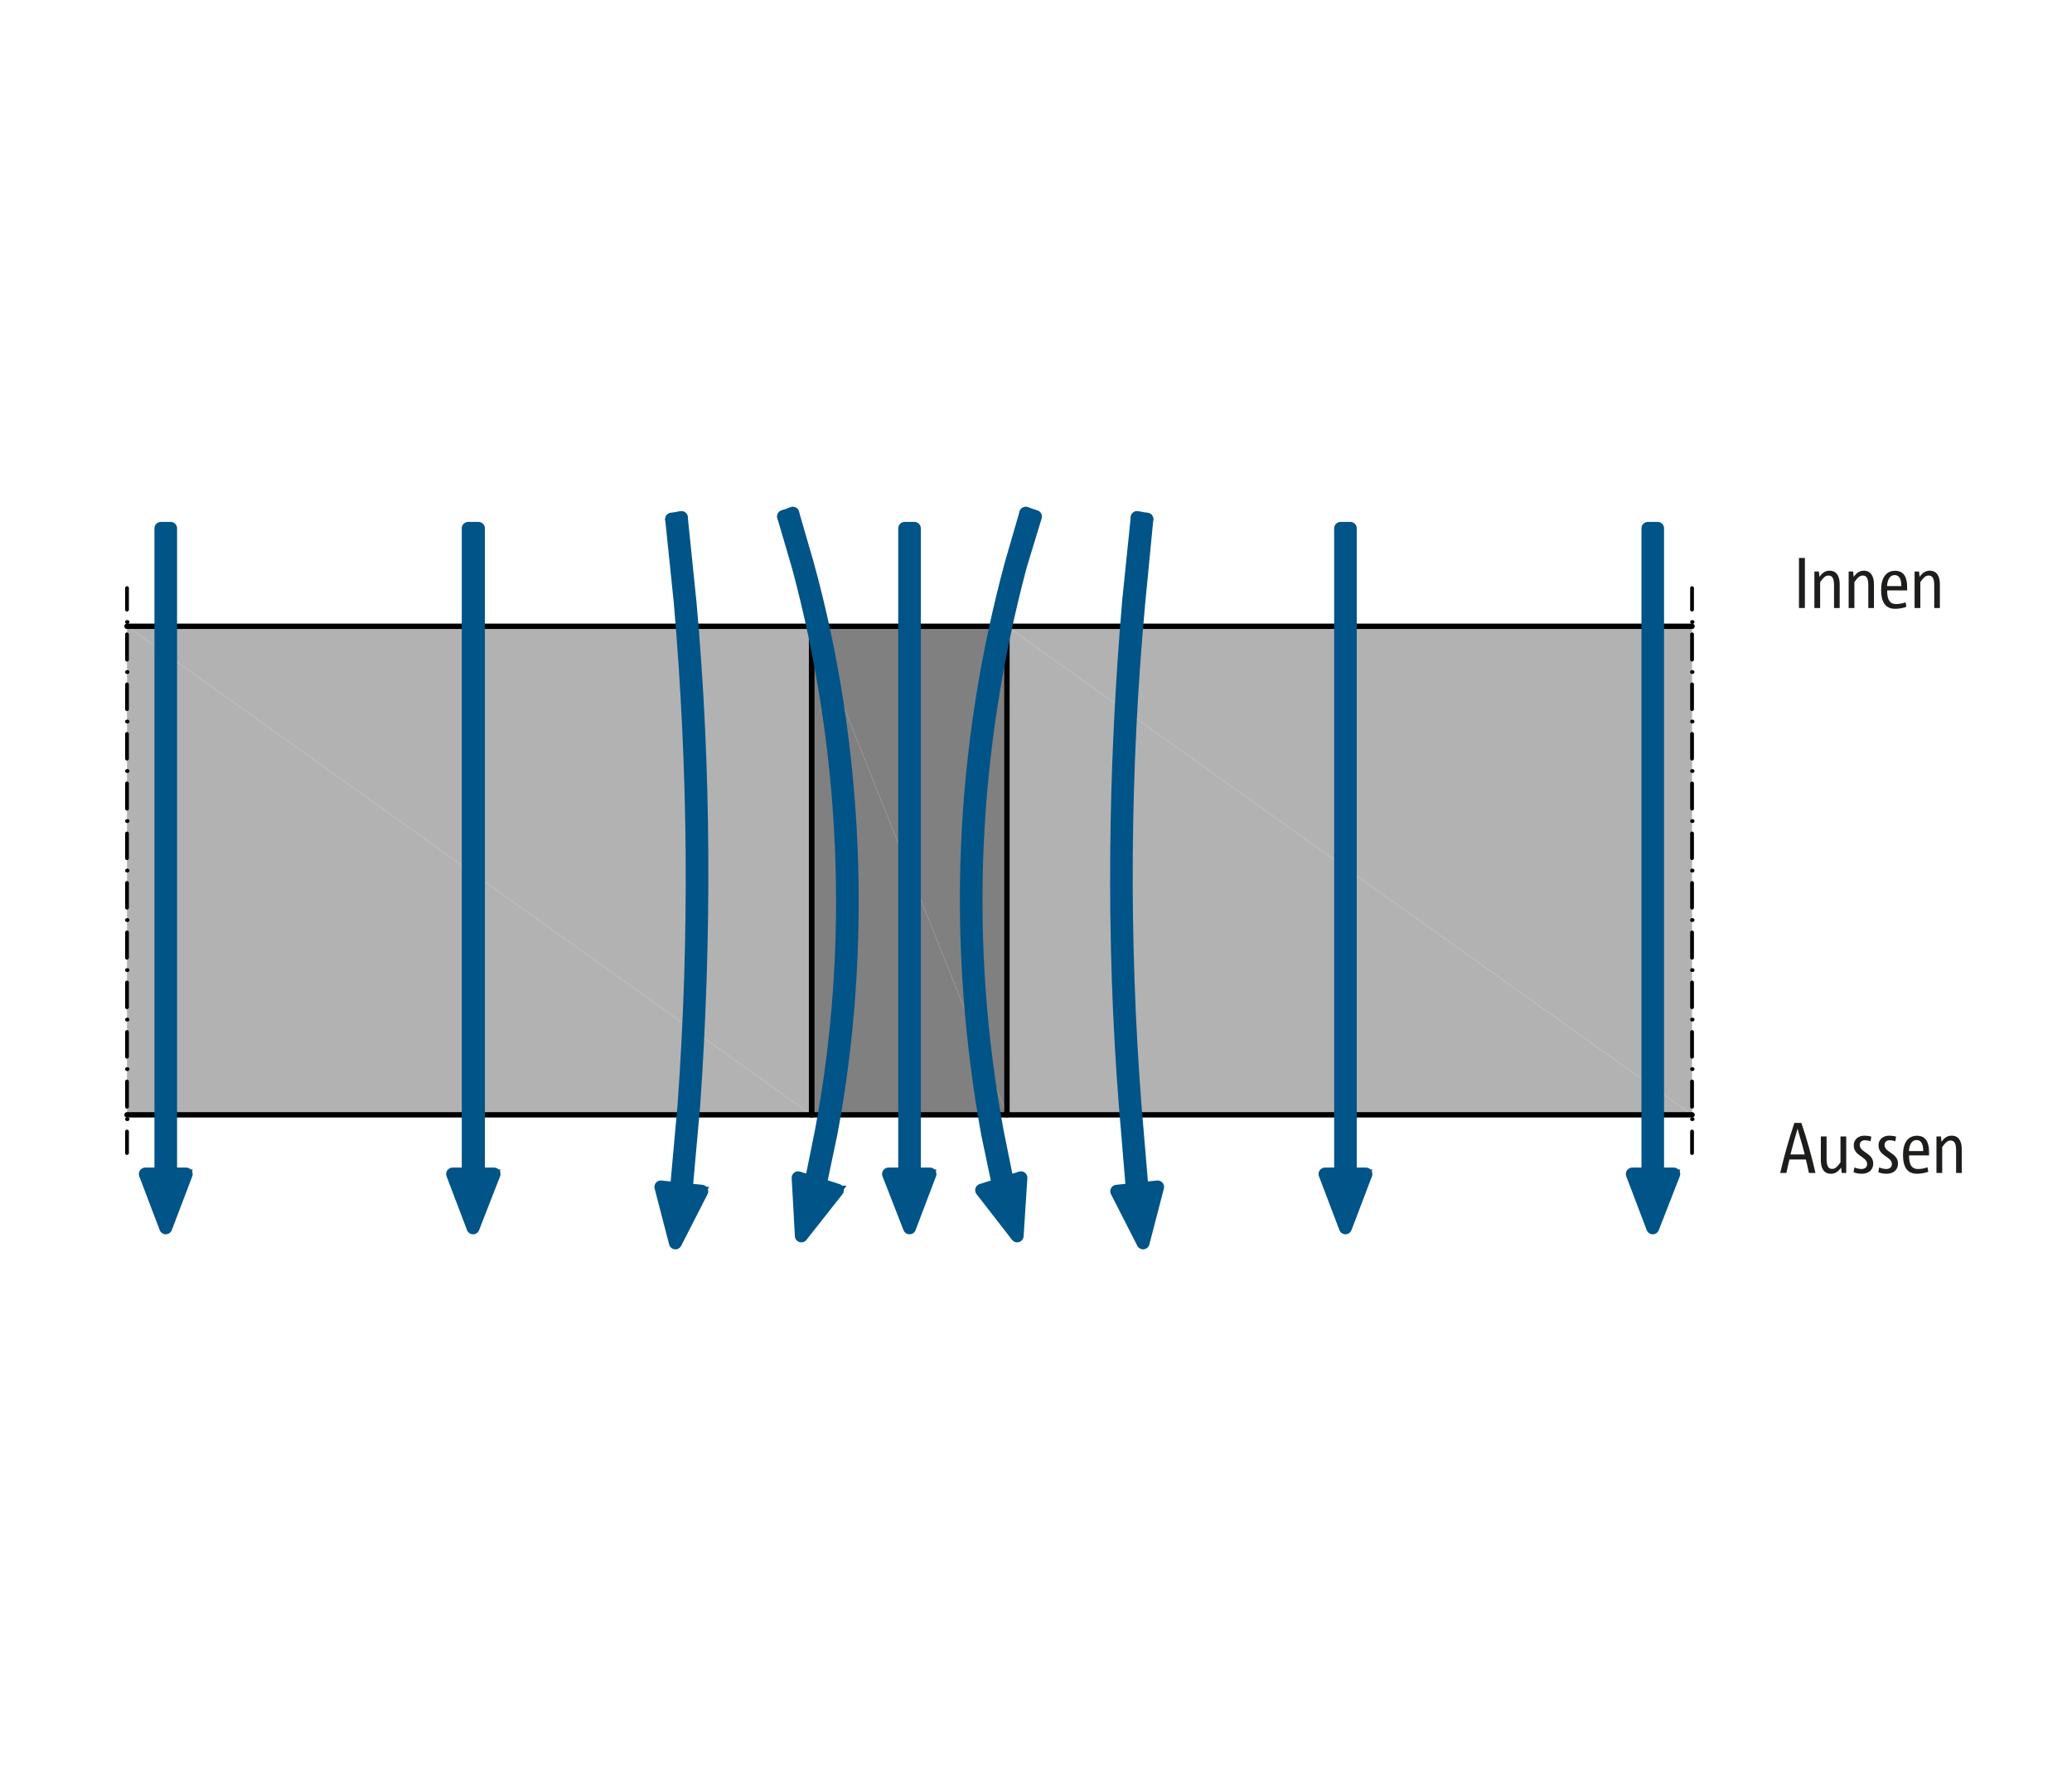 <?xml version="1.0" encoding="UTF-8"?><svg xmlns="http://www.w3.org/2000/svg" viewBox="0 0 231 198.42"><g id="a"><polyline points="112.26 69.84 188.64 124.32 112.26 124.32" style="fill:#b2b2b2; fill-rule:evenodd;"/><polyline points="112.26 69.84 188.64 69.84 188.64 124.32" style="fill:#b2b2b2; fill-rule:evenodd;"/><line x1="188.64" y1="128.58" x2="188.64" y2="126.18" style="fill:none; stroke:#000; stroke-linecap:round; stroke-linejoin:round; stroke-width:.42px;"/><line x1="188.64" y1="124.8" x2="188.7" y2="124.8" style="fill:none; stroke:#000; stroke-linecap:round; stroke-linejoin:round; stroke-width:.42px;"/><line x1="188.64" y1="123.42" x2="188.64" y2="120.6" style="fill:none; stroke:#000; stroke-linecap:round; stroke-linejoin:round; stroke-width:.42px;"/><line x1="188.64" y1="119.22" x2="188.7" y2="119.22" style="fill:none; stroke:#000; stroke-linecap:round; stroke-linejoin:round; stroke-width:.42px;"/><line x1="188.64" y1="117.84" x2="188.64" y2="115.08" style="fill:none; stroke:#000; stroke-linecap:round; stroke-linejoin:round; stroke-width:.42px;"/><line x1="188.64" y1="113.7" x2="188.7" y2="113.7" style="fill:none; stroke:#000; stroke-linecap:round; stroke-linejoin:round; stroke-width:.42px;"/><line x1="188.64" y1="112.32" x2="188.64" y2="109.56" style="fill:none; stroke:#000; stroke-linecap:round; stroke-linejoin:round; stroke-width:.42px;"/><line x1="188.64" y1="108.18" x2="188.7" y2="108.18" style="fill:none; stroke:#000; stroke-linecap:round; stroke-linejoin:round; stroke-width:.42px;"/><line x1="188.64" y1="106.8" x2="188.64" y2="103.98" style="fill:none; stroke:#000; stroke-linecap:round; stroke-linejoin:round; stroke-width:.42px;"/><line x1="188.64" y1="102.6" x2="188.7" y2="102.6" style="fill:none; stroke:#000; stroke-linecap:round; stroke-linejoin:round; stroke-width:.42px;"/><line x1="188.64" y1="101.22" x2="188.64" y2="98.46" style="fill:none; stroke:#000; stroke-linecap:round; stroke-linejoin:round; stroke-width:.42px;"/><line x1="188.64" y1="97.08" x2="188.7" y2="97.08" style="fill:none; stroke:#000; stroke-linecap:round; stroke-linejoin:round; stroke-width:.42px;"/><line x1="188.64" y1="95.7" x2="188.64" y2="92.94" style="fill:none; stroke:#000; stroke-linecap:round; stroke-linejoin:round; stroke-width:.42px;"/><line x1="188.64" y1="91.56" x2="188.7" y2="91.56" style="fill:none; stroke:#000; stroke-linecap:round; stroke-linejoin:round; stroke-width:.42px;"/><line x1="188.64" y1="90.18" x2="188.64" y2="87.36" style="fill:none; stroke:#000; stroke-linecap:round; stroke-linejoin:round; stroke-width:.42px;"/><line x1="188.64" y1="85.98" x2="188.7" y2="85.98" style="fill:none; stroke:#000; stroke-linecap:round; stroke-linejoin:round; stroke-width:.42px;"/><line x1="188.64" y1="84.6" x2="188.64" y2="81.84" style="fill:none; stroke:#000; stroke-linecap:round; stroke-linejoin:round; stroke-width:.42px;"/><line x1="188.64" y1="80.46" x2="188.7" y2="80.46" style="fill:none; stroke:#000; stroke-linecap:round; stroke-linejoin:round; stroke-width:.42px;"/><line x1="188.64" y1="79.08" x2="188.64" y2="76.32" style="fill:none; stroke:#000; stroke-linecap:round; stroke-linejoin:round; stroke-width:.42px;"/><line x1="188.64" y1="74.94" x2="188.7" y2="74.94" style="fill:none; stroke:#000; stroke-linecap:round; stroke-linejoin:round; stroke-width:.42px;"/><line x1="188.64" y1="73.56" x2="188.64" y2="70.74" style="fill:none; stroke:#000; stroke-linecap:round; stroke-linejoin:round; stroke-width:.42px;"/><line x1="188.64" y1="69.36" x2="188.7" y2="69.36" style="fill:none; stroke:#000; stroke-linecap:round; stroke-linejoin:round; stroke-width:.42px;"/><line x1="188.64" y1="67.98" x2="188.64" y2="65.58" style="fill:none; stroke:#000; stroke-linecap:round; stroke-linejoin:round; stroke-width:.42px;"/><polyline points="14.16 69.84 90.48 124.32 14.16 124.32" style="fill:#b2b2b2; fill-rule:evenodd;"/><polyline points="14.16 69.84 90.48 69.84 90.48 124.32" style="fill:#b2b2b2; fill-rule:evenodd;"/><polyline points="90.48 69.84 112.26 124.32 90.48 124.32" style="fill:gray; fill-rule:evenodd;"/><polyline points="90.48 69.84 112.26 69.84 112.26 124.32" style="fill:gray; fill-rule:evenodd;"/><line x1="14.16" y1="128.58" x2="14.16" y2="126.18" style="fill:none; stroke:#000; stroke-linecap:round; stroke-linejoin:round; stroke-width:.42px;"/><line x1="14.16" y1="124.8" x2="14.22" y2="124.8" style="fill:none; stroke:#000; stroke-linecap:round; stroke-linejoin:round; stroke-width:.42px;"/><line x1="14.16" y1="123.42" x2="14.16" y2="120.6" style="fill:none; stroke:#000; stroke-linecap:round; stroke-linejoin:round; stroke-width:.42px;"/><line x1="14.16" y1="119.22" x2="14.22" y2="119.22" style="fill:none; stroke:#000; stroke-linecap:round; stroke-linejoin:round; stroke-width:.42px;"/><line x1="14.16" y1="117.84" x2="14.16" y2="115.08" style="fill:none; stroke:#000; stroke-linecap:round; stroke-linejoin:round; stroke-width:.42px;"/><line x1="14.16" y1="113.7" x2="14.22" y2="113.7" style="fill:none; stroke:#000; stroke-linecap:round; stroke-linejoin:round; stroke-width:.42px;"/><line x1="14.16" y1="112.32" x2="14.16" y2="109.56" style="fill:none; stroke:#000; stroke-linecap:round; stroke-linejoin:round; stroke-width:.42px;"/><line x1="14.16" y1="108.18" x2="14.22" y2="108.18" style="fill:none; stroke:#000; stroke-linecap:round; stroke-linejoin:round; stroke-width:.42px;"/><line x1="14.16" y1="106.8" x2="14.16" y2="103.98" style="fill:none; stroke:#000; stroke-linecap:round; stroke-linejoin:round; stroke-width:.42px;"/><line x1="14.16" y1="102.6" x2="14.22" y2="102.6" style="fill:none; stroke:#000; stroke-linecap:round; stroke-linejoin:round; stroke-width:.42px;"/><line x1="14.16" y1="101.22" x2="14.16" y2="98.46" style="fill:none; stroke:#000; stroke-linecap:round; stroke-linejoin:round; stroke-width:.42px;"/><line x1="14.16" y1="97.08" x2="14.22" y2="97.08" style="fill:none; stroke:#000; stroke-linecap:round; stroke-linejoin:round; stroke-width:.42px;"/><line x1="14.16" y1="95.7" x2="14.16" y2="92.94" style="fill:none; stroke:#000; stroke-linecap:round; stroke-linejoin:round; stroke-width:.42px;"/><line x1="14.16" y1="91.56" x2="14.22" y2="91.56" style="fill:none; stroke:#000; stroke-linecap:round; stroke-linejoin:round; stroke-width:.42px;"/><line x1="14.16" y1="90.18" x2="14.16" y2="87.36" style="fill:none; stroke:#000; stroke-linecap:round; stroke-linejoin:round; stroke-width:.42px;"/><line x1="14.16" y1="85.98" x2="14.22" y2="85.98" style="fill:none; stroke:#000; stroke-linecap:round; stroke-linejoin:round; stroke-width:.42px;"/><line x1="14.16" y1="84.6" x2="14.16" y2="81.84" style="fill:none; stroke:#000; stroke-linecap:round; stroke-linejoin:round; stroke-width:.42px;"/><line x1="14.16" y1="80.46" x2="14.22" y2="80.46" style="fill:none; stroke:#000; stroke-linecap:round; stroke-linejoin:round; stroke-width:.42px;"/><line x1="14.16" y1="79.08" x2="14.16" y2="76.32" style="fill:none; stroke:#000; stroke-linecap:round; stroke-linejoin:round; stroke-width:.42px;"/><line x1="14.16" y1="74.94" x2="14.22" y2="74.94" style="fill:none; stroke:#000; stroke-linecap:round; stroke-linejoin:round; stroke-width:.42px;"/><line x1="14.16" y1="73.56" x2="14.16" y2="70.74" style="fill:none; stroke:#000; stroke-linecap:round; stroke-linejoin:round; stroke-width:.42px;"/><line x1="14.16" y1="69.36" x2="14.22" y2="69.36" style="fill:none; stroke:#000; stroke-linecap:round; stroke-linejoin:round; stroke-width:.42px;"/><line x1="14.16" y1="67.98" x2="14.16" y2="65.58" style="fill:none; stroke:#000; stroke-linecap:round; stroke-linejoin:round; stroke-width:.42px;"/><line x1="14.16" y1="69.84" x2="188.64" y2="69.84" style="fill:none; stroke:#000; stroke-linecap:round; stroke-linejoin:round; stroke-width:.6px;"/><line x1="90.48" y1="69.84" x2="90.48" y2="124.32" style="fill:none; stroke:#000; stroke-linecap:round; stroke-linejoin:round; stroke-width:.6px;"/><line x1="112.26" y1="69.84" x2="112.26" y2="124.32" style="fill:none; stroke:#000; stroke-linecap:round; stroke-linejoin:round; stroke-width:.6px;"/><line x1="14.16" y1="124.32" x2="188.64" y2="124.32" style="fill:none; stroke:#000; stroke-linecap:round; stroke-linejoin:round; stroke-width:.6px;"/><rect x="149.46" y="58.92" width="1.08" height="72" style="fill:none; stroke:#005487; stroke-linecap:round; stroke-linejoin:round; stroke-width:1.44px;"/><polyline points="149.46 58.92 150.54 119.46 149.46 119.46" style="fill:#005487; fill-rule:evenodd; stroke:#005487; stroke-miterlimit:10;"/><polyline points="149.46 58.92 150.54 58.92 150.54 119.46" style="fill:#005487; fill-rule:evenodd; stroke:#005487; stroke-miterlimit:10;"/><polyline points="147.72 130.92 152.28 130.92 150 136.92" style="fill:#005487; fill-rule:evenodd; stroke:#005487; stroke-miterlimit:10;"/><polyline points="149.46 119.46 150.54 130.92 149.46 130.92" style="fill:#005487; fill-rule:evenodd;"/><polyline points="149.46 119.46 150.54 119.46 150.54 130.92" style="fill:#005487; fill-rule:evenodd;"/><polygon points="150 136.92 152.28 130.92 147.72 130.92 150 136.92" style="fill:#005487; stroke:#005487; stroke-linecap:round; stroke-linejoin:round; stroke-width:1.44px;"/><line x1="114.36" y1="57.24" x2="115.44" y2="57.6" style="fill:#cecece; stroke:#005487; stroke-miterlimit:10;"/><polyline points="114.3 57.6 113.88 62.82 112.74 62.82" style="fill:#cecece; fill-rule:evenodd; stroke:#005487; stroke-miterlimit:10;"/><polyline points="112.74 62.82 113.82 63.12 112.68 63.12" style="fill:#cecece; fill-rule:evenodd;"/><polyline points="112.74 62.82 113.88 62.82 113.82 63.12" style="fill:#cecece; fill-rule:evenodd;"/><polyline points="112.68 63.12 112.44 68.52 111.36 68.52" style="fill:#cecece; fill-rule:evenodd;"/><polyline points="112.68 63.12 113.82 63.12 112.44 68.52" style="fill:#cecece; fill-rule:evenodd;"/><polyline points="111.36 68.52 112.38 68.76 111.3 68.76" style="fill:#cecece; fill-rule:evenodd;"/><polyline points="111.36 68.52 112.44 68.52 112.38 68.76" style="fill:#cecece; fill-rule:evenodd;"/><polyline points="111.3 68.76 111.24 74.22 110.16 74.22" style="fill:#cecece; fill-rule:evenodd;"/><polyline points="111.3 68.76 112.38 68.76 111.24 74.22" style="fill:#cecece; fill-rule:evenodd;"/><polyline points="110.16 74.22 111.24 74.4 110.1 74.4" style="fill:#cecece; fill-rule:evenodd;"/><polyline points="110.16 74.22 111.24 74.22 111.24 74.4" style="fill:#cecece; fill-rule:evenodd;"/><polyline points="110.1 74.4 110.34 79.98 109.2 79.98" style="fill:#cecece; fill-rule:evenodd;"/><polyline points="110.1 74.4 111.24 74.4 110.34 79.98" style="fill:#cecece; fill-rule:evenodd;"/><polyline points="109.2 79.98 110.28 80.1 109.2 80.1" style="fill:#cecece; fill-rule:evenodd;"/><polyline points="109.2 79.98 110.34 79.98 110.28 80.1" style="fill:#cecece; fill-rule:evenodd;"/><polyline points="109.2 80.1 109.62 85.74 108.48 85.74" style="fill:#cecece; fill-rule:evenodd;"/><polyline points="109.2 80.1 110.28 80.1 109.62 85.74" style="fill:#cecece; fill-rule:evenodd;"/><polyline points="108.48 85.74 109.56 85.86 108.48 85.86" style="fill:#cecece; fill-rule:evenodd;"/><polyline points="108.48 85.74 109.62 85.74 109.56 85.86" style="fill:#cecece; fill-rule:evenodd;"/><polyline points="108.48 85.86 109.14 91.56 108 91.56" style="fill:#cecece; fill-rule:evenodd;"/><polyline points="108.48 85.86 109.56 85.86 109.14 91.56" style="fill:#cecece; fill-rule:evenodd;"/><polyline points="108 91.56 109.14 91.62 108 91.62" style="fill:#cecece; fill-rule:evenodd;"/><polyline points="108 91.56 109.14 91.56 109.14 91.62" style="fill:#cecece; fill-rule:evenodd;"/><polyline points="108 91.62 108.9 97.38 107.76 97.38" style="fill:#cecece; fill-rule:evenodd;"/><polyline points="108 91.62 109.14 91.62 108.9 97.38" style="fill:#cecece; fill-rule:evenodd;"/><polyline points="107.76 97.38 108.9 103.14 107.76 103.14" style="fill:#cecece; fill-rule:evenodd;"/><polyline points="107.76 97.38 108.9 97.38 108.9 103.14" style="fill:#cecece; fill-rule:evenodd;"/><polyline points="107.76 103.14 108.9 103.26 107.76 103.26" style="fill:#cecece; fill-rule:evenodd;"/><polyline points="107.76 103.14 108.9 103.14 108.9 103.26" style="fill:#cecece; fill-rule:evenodd;"/><polyline points="107.76 103.26 109.08 108.96 108 108.96" style="fill:#cecece; fill-rule:evenodd;"/><polyline points="107.76 103.26 108.9 103.26 109.08 108.96" style="fill:#cecece; fill-rule:evenodd;"/><polyline points="108 108.96 109.08 109.08 108 109.08" style="fill:#cecece; fill-rule:evenodd;"/><polyline points="108 108.96 109.08 108.96 109.08 109.08" style="fill:#cecece; fill-rule:evenodd;"/><polyline points="108 109.08 109.56 114.72 108.48 114.72" style="fill:#cecece; fill-rule:evenodd;"/><polyline points="108 109.08 109.08 109.08 109.56 114.72" style="fill:#cecece; fill-rule:evenodd;"/><polyline points="108.48 114.72 109.56 114.9 108.48 114.9" style="fill:#cecece; fill-rule:evenodd;"/><polyline points="108.48 114.72 109.56 114.72 109.56 114.9" style="fill:#cecece; fill-rule:evenodd;"/><polyline points="108.48 114.9 110.28 120.42 109.14 120.42" style="fill:#cecece; fill-rule:evenodd;"/><polyline points="108.48 114.9 109.56 114.9 110.28 120.42" style="fill:#cecece; fill-rule:evenodd;"/><polyline points="109.14 120.42 110.28 120.66 109.2 120.66" style="fill:#cecece; fill-rule:evenodd;"/><polyline points="109.14 120.42 110.28 120.42 110.28 120.66" style="fill:#cecece; fill-rule:evenodd;"/><polyline points="109.2 120.66 111.18 126.18 110.1 126.18" style="fill:#cecece; fill-rule:evenodd;"/><polyline points="109.2 120.66 110.28 120.66 111.18 126.18" style="fill:#cecece; fill-rule:evenodd;"/><polyline points="110.1 126.18 111.24 126.42 110.1 126.42" style="fill:#cecece; fill-rule:evenodd;"/><polyline points="110.1 126.18 111.18 126.18 111.24 126.42" style="fill:#cecece; fill-rule:evenodd;"/><polyline points="113.82 131.34 113.76 131.82 112.32 131.82" style="fill:#cecece; fill-rule:evenodd;"/><polyline points="110.1 126.42 112.26 131.34 111.12 131.34" style="fill:#cecece; fill-rule:evenodd;"/><polyline points="110.1 126.42 111.24 126.42 112.26 131.34" style="fill:#cecece; fill-rule:evenodd;"/><polyline points="111.24 131.82 112.32 131.82 111.3 132.12" style="fill:#cecece; fill-rule:evenodd;"/><polyline points="111.12 131.34 112.32 131.82 111.24 131.82" style="fill:#cecece; fill-rule:evenodd;"/><polyline points="111.12 131.34 112.26 131.34 112.32 131.82" style="fill:#cecece; fill-rule:evenodd;"/><polyline points="112.32 131.82 113.76 132.12 111.3 132.12" style="fill:#cecece; fill-rule:evenodd;"/><polyline points="112.32 131.82 113.76 131.82 113.76 132.12" style="fill:#cecece; fill-rule:evenodd;"/><polyline points="109.44 132.72 113.7 132.72 113.4 137.82" style="fill:#005487; fill-rule:evenodd; stroke:#005487; stroke-miterlimit:10;"/><polyline points="111.3 132.12 113.7 132.72 109.44 132.72" style="fill:#cecece; fill-rule:evenodd;"/><polyline points="111.3 132.12 113.76 132.12 113.7 132.72" style="fill:#cecece; fill-rule:evenodd;"/><polygon points="113.4 137.82 113.82 131.34 109.44 132.72 113.4 137.82" style="fill:#005487; stroke:#005487; stroke-linecap:round; stroke-linejoin:round; stroke-width:1.44px;"/><path d="M114.36,57.24l1.08,.36-1.68,5.52c-5.52,20.81-6.48,41.87-2.58,63.06l1.14,5.64" style="fill:none; stroke:#005487; stroke-linecap:round; stroke-linejoin:round; stroke-width:1.44px;"/><path d="M114.36,57.24l-1.62,5.58c-5.66,20.96-6.49,42.24-2.64,63.6l1.2,5.7" style="fill:none; stroke:#005487; stroke-linecap:round; stroke-linejoin:round; stroke-width:1.44px;"/><rect x="100.86" y="58.92" width="1.08" height="72" style="fill:none; stroke:#005487; stroke-linecap:round; stroke-linejoin:round; stroke-width:1.44px;"/><polyline points="100.86 58.92 101.94 119.46 100.86 119.46" style="fill:#005487; fill-rule:evenodd; stroke:#005487; stroke-miterlimit:10;"/><polyline points="100.86 58.92 101.94 58.92 101.94 119.46" style="fill:#005487; fill-rule:evenodd; stroke:#005487; stroke-miterlimit:10;"/><polyline points="99.06 130.92 103.68 130.92 101.4 136.92" style="fill:#005487; fill-rule:evenodd; stroke:#005487; stroke-miterlimit:10;"/><polyline points="100.86 119.46 101.94 130.92 100.86 130.92" style="fill:#005487; fill-rule:evenodd;"/><polyline points="100.86 119.46 101.94 119.46 101.94 130.92" style="fill:#005487; fill-rule:evenodd;"/><polygon points="101.4 136.92 103.68 130.92 99.06 130.92 101.4 136.92" style="fill:#005487; stroke:#005487; stroke-linecap:round; stroke-linejoin:round; stroke-width:1.44px;"/><polyline points="126.78 57.72 127.86 57.9 126.78 57.9" style="fill:#cecece; fill-rule:evenodd; stroke:#005487; stroke-miterlimit:10;"/><polyline points="126.78 57.9 127.26 63.78 126.18 63.78" style="fill:#cecece; fill-rule:evenodd; stroke:#005487; stroke-miterlimit:10;"/><polyline points="126.78 57.9 127.86 57.9 127.26 63.78" style="fill:#cecece; fill-rule:evenodd; stroke:#005487; stroke-miterlimit:10;"/><polyline points="126.18 63.78 127.26 63.84 126.12 63.84" style="fill:#cecece; fill-rule:evenodd;"/><polyline points="126.18 63.78 127.26 63.78 127.26 63.84" style="fill:#cecece; fill-rule:evenodd;"/><polyline points="126.12 63.84 126.72 69.84 125.64 69.84" style="fill:#cecece; fill-rule:evenodd;"/><polyline points="126.12 63.84 127.26 63.84 126.72 69.84" style="fill:#cecece; fill-rule:evenodd;"/><polyline points="125.64 69.84 126.12 78.9 124.98 78.9" style="fill:#cecece; fill-rule:evenodd;"/><polyline points="125.64 69.84 126.72 69.84 126.12 78.9" style="fill:#cecece; fill-rule:evenodd;"/><polyline points="124.98 78.9 125.7 87.96 124.62 87.96" style="fill:#cecece; fill-rule:evenodd;"/><polyline points="124.98 78.9 126.12 78.9 125.7 87.96" style="fill:#cecece; fill-rule:evenodd;"/><polyline points="124.62 87.96 125.58 97.08 124.5 97.08" style="fill:#cecece; fill-rule:evenodd;"/><polyline points="124.62 87.96 125.7 87.96 125.58 97.08" style="fill:#cecece; fill-rule:evenodd;"/><polyline points="124.5 97.08 125.7 106.2 124.62 106.2" style="fill:#cecece; fill-rule:evenodd;"/><polyline points="124.5 97.08 125.58 97.08 125.7 106.2" style="fill:#cecece; fill-rule:evenodd;"/><polyline points="124.62 106.2 126.06 115.26 124.92 115.26" style="fill:#cecece; fill-rule:evenodd;"/><polyline points="124.62 106.2 125.7 106.2 126.06 115.26" style="fill:#cecece; fill-rule:evenodd;"/><polyline points="124.92 115.26 126.6 124.32 125.52 124.32" style="fill:#cecece; fill-rule:evenodd;"/><polyline points="124.92 115.26 126.06 115.26 126.6 124.32" style="fill:#cecece; fill-rule:evenodd;"/><polyline points="129.06 132.36 129 132.54 127.32 132.54" style="fill:#cecece; fill-rule:evenodd;"/><polyline points="125.52 124.32 127.32 132.36 126.24 132.36" style="fill:#cecece; fill-rule:evenodd;"/><polyline points="125.52 124.32 126.6 124.32 127.32 132.36" style="fill:#cecece; fill-rule:evenodd;"/><polyline points="126.24 132.54 127.32 132.54 126.24 132.66" style="fill:#cecece; fill-rule:evenodd;"/><polyline points="126.24 132.36 127.32 132.54 126.24 132.54" style="fill:#cecece; fill-rule:evenodd;"/><polyline points="126.24 132.36 127.32 132.36 127.32 132.54" style="fill:#cecece; fill-rule:evenodd;"/><polyline points="127.32 132.54 129 132.66 126.24 132.66" style="fill:#cecece; fill-rule:evenodd;"/><polyline points="127.32 132.54 129 132.54 129 132.66" style="fill:#cecece; fill-rule:evenodd;"/><polyline points="124.5 132.84 128.94 132.84 127.44 138.6" style="fill:#005487; fill-rule:evenodd; stroke:#005487; stroke-miterlimit:10;"/><polyline points="126.24 132.66 128.94 132.84 124.5 132.84" style="fill:#cecece; fill-rule:evenodd;"/><polyline points="126.24 132.66 129 132.66 128.94 132.84" style="fill:#cecece; fill-rule:evenodd;"/><path d="M127.86,57.9l-.9,9.3c-1.71,18.56-1.85,37.46-.42,56.04l.78,9.3" style="fill:none; stroke:#005487; stroke-linecap:round; stroke-linejoin:round; stroke-width:1.44px;"/><path d="M126.78,57.72l-.96,9.36c-1.58,18.69-1.83,37.51-.36,56.22l.78,9.36" style="fill:none; stroke:#005487; stroke-linecap:round; stroke-linejoin:round; stroke-width:1.44px;"/><polygon points="127.44 138.6 129.06 132.36 124.5 132.84 127.44 138.6" style="fill:#005487; stroke:#005487; stroke-linecap:round; stroke-linejoin:round; stroke-width:1.44px;"/><line x1="126.78" y1="57.72" x2="127.86" y2="57.9" style="fill:none; stroke:#005487; stroke-linecap:round; stroke-linejoin:round; stroke-width:1.44px;"/><rect x="183.72" y="58.92" width="1.08" height="72" style="fill:none; stroke:#005487; stroke-linecap:round; stroke-linejoin:round; stroke-width:1.44px;"/><polyline points="183.72 58.92 184.8 119.46 183.72 119.46" style="fill:#005487; fill-rule:evenodd; stroke:#005487; stroke-miterlimit:10;"/><polyline points="183.72 58.92 184.8 58.92 184.8 119.46" style="fill:#005487; fill-rule:evenodd; stroke:#005487; stroke-miterlimit:10;"/><polyline points="181.98 130.92 186.6 130.92 184.26 136.92" style="fill:#005487; fill-rule:evenodd; stroke:#005487; stroke-miterlimit:10;"/><polyline points="183.72 119.46 184.8 130.92 183.72 130.92" style="fill:#005487; fill-rule:evenodd;"/><polyline points="183.72 119.46 184.8 119.46 184.8 130.92" style="fill:#005487; fill-rule:evenodd;"/><polygon points="184.26 136.92 186.6 130.92 181.98 130.92 184.26 136.92" style="fill:#005487; stroke:#005487; stroke-linecap:round; stroke-linejoin:round; stroke-width:1.44px;"/><line x1="90.48" y1="69.84" x2="90.48" y2="124.32" style="fill:none; stroke:#000; stroke-linecap:round; stroke-linejoin:round; stroke-width:.6px;"/><rect x="52.2" y="58.92" width="1.14" height="72" style="fill:none; stroke:#005487; stroke-linecap:round; stroke-linejoin:round; stroke-width:1.44px;"/><polyline points="52.2 58.92 53.34 119.46 52.2 119.46" style="fill:#005487; fill-rule:evenodd; stroke:#005487; stroke-miterlimit:10;"/><polyline points="52.2 58.92 53.34 58.92 53.34 119.46" style="fill:#005487; fill-rule:evenodd; stroke:#005487; stroke-miterlimit:10;"/><polyline points="50.46 130.92 55.08 130.92 52.74 136.92" style="fill:#005487; fill-rule:evenodd; stroke:#005487; stroke-miterlimit:10;"/><polyline points="52.2 119.46 53.34 130.92 52.2 130.92" style="fill:#005487; fill-rule:evenodd;"/><polyline points="52.2 119.46 53.34 119.46 53.34 130.92" style="fill:#005487; fill-rule:evenodd;"/><polygon points="52.74 136.92 50.46 130.92 55.08 130.92 52.74 136.92" style="fill:#005487; stroke:#005487; stroke-linecap:round; stroke-linejoin:round; stroke-width:1.44px;"/><polyline points="88.38 57.24 88.5 57.6 87.36 57.6" style="fill:#cecece; fill-rule:evenodd; stroke:#005487; stroke-miterlimit:10;"/><polyline points="87.36 57.6 90 62.82 88.86 62.82" style="fill:#cecece; fill-rule:evenodd; stroke:#005487; stroke-miterlimit:10;"/><polyline points="87.36 57.6 88.5 57.6 90 62.82" style="fill:#cecece; fill-rule:evenodd; stroke:#005487; stroke-miterlimit:10;"/><polyline points="88.86 62.82 90.06 63.12 88.98 63.12" style="fill:#cecece; fill-rule:evenodd;"/><polyline points="88.86 62.82 90 62.82 90.06 63.12" style="fill:#cecece; fill-rule:evenodd;"/><polyline points="88.98 63.12 91.44 68.52 90.3 68.52" style="fill:#cecece; fill-rule:evenodd;"/><polyline points="88.98 63.12 90.06 63.12 91.44 68.52" style="fill:#cecece; fill-rule:evenodd;"/><polyline points="90.3 68.52 91.5 68.76 90.36 68.76" style="fill:#cecece; fill-rule:evenodd;"/><polyline points="90.3 68.52 91.44 68.52 91.5 68.76" style="fill:#cecece; fill-rule:evenodd;"/><polyline points="90.36 68.76 92.58 74.22 91.5 74.22" style="fill:#cecece; fill-rule:evenodd;"/><polyline points="90.36 68.76 91.5 68.76 92.58 74.22" style="fill:#cecece; fill-rule:evenodd;"/><polyline points="91.5 74.22 92.64 74.4 91.5 74.4" style="fill:#cecece; fill-rule:evenodd;"/><polyline points="91.5 74.22 92.58 74.22 92.64 74.4" style="fill:#cecece; fill-rule:evenodd;"/><polyline points="91.5 74.4 93.54 79.98 92.46 79.98" style="fill:#cecece; fill-rule:evenodd;"/><polyline points="91.5 74.4 92.64 74.4 93.54 79.98" style="fill:#cecece; fill-rule:evenodd;"/><polyline points="92.46 79.98 93.54 80.1 92.46 80.1" style="fill:#cecece; fill-rule:evenodd;"/><polyline points="92.46 79.98 93.54 79.98 93.54 80.1" style="fill:#cecece; fill-rule:evenodd;"/><polyline points="92.46 80.1 94.26 85.74 93.18 85.74" style="fill:#cecece; fill-rule:evenodd;"/><polyline points="92.46 80.1 93.54 80.1 94.26 85.74" style="fill:#cecece; fill-rule:evenodd;"/><polyline points="93.18 85.74 94.26 85.86 93.18 85.86" style="fill:#cecece; fill-rule:evenodd;"/><polyline points="93.18 85.74 94.26 85.74 94.26 85.86" style="fill:#cecece; fill-rule:evenodd;"/><polyline points="93.18 85.86 94.74 91.56 93.66 91.56" style="fill:#cecece; fill-rule:evenodd;"/><polyline points="93.18 85.86 94.26 85.86 94.74 91.56" style="fill:#cecece; fill-rule:evenodd;"/><polyline points="93.66 91.56 94.74 91.62 93.66 91.62" style="fill:#cecece; fill-rule:evenodd;"/><polyline points="93.66 91.56 94.74 91.56 94.74 91.62" style="fill:#cecece; fill-rule:evenodd;"/><polyline points="93.66 91.62 94.98 97.38 93.9 97.38" style="fill:#cecece; fill-rule:evenodd;"/><polyline points="93.66 91.62 94.74 91.62 94.98 97.38" style="fill:#cecece; fill-rule:evenodd;"/><polyline points="93.9 97.38 94.98 103.14 93.9 103.14" style="fill:#cecece; fill-rule:evenodd;"/><polyline points="93.9 97.38 94.98 97.38 94.98 103.14" style="fill:#cecece; fill-rule:evenodd;"/><polyline points="93.9 103.14 94.98 103.26 93.9 103.26" style="fill:#cecece; fill-rule:evenodd;"/><polyline points="93.9 103.14 94.98 103.14 94.98 103.26" style="fill:#cecece; fill-rule:evenodd;"/><polyline points="93.9 103.26 94.74 108.96 93.66 108.96" style="fill:#cecece; fill-rule:evenodd;"/><polyline points="93.9 103.26 94.98 103.26 94.74 108.96" style="fill:#cecece; fill-rule:evenodd;"/><polyline points="93.66 108.96 94.74 109.08 93.66 109.08" style="fill:#cecece; fill-rule:evenodd;"/><polyline points="93.66 108.96 94.74 108.96 94.74 109.08" style="fill:#cecece; fill-rule:evenodd;"/><polyline points="93.66 109.08 94.26 114.72 93.18 114.72" style="fill:#cecece; fill-rule:evenodd;"/><polyline points="93.66 109.08 94.74 109.08 94.26 114.72" style="fill:#cecece; fill-rule:evenodd;"/><polyline points="93.18 114.72 94.26 114.9 93.18 114.9" style="fill:#cecece; fill-rule:evenodd;"/><polyline points="93.18 114.72 94.26 114.72 94.26 114.9" style="fill:#cecece; fill-rule:evenodd;"/><polyline points="93.18 114.9 93.6 120.42 92.52 120.42" style="fill:#cecece; fill-rule:evenodd;"/><polyline points="93.18 114.9 94.26 114.9 93.6 120.42" style="fill:#cecece; fill-rule:evenodd;"/><polyline points="92.52 120.42 93.6 120.66 92.46 120.66" style="fill:#cecece; fill-rule:evenodd;"/><polyline points="92.52 120.42 93.6 120.42 93.6 120.66" style="fill:#cecece; fill-rule:evenodd;"/><polyline points="92.46 120.66 92.7 126.18 91.56 126.18" style="fill:#cecece; fill-rule:evenodd;"/><polyline points="92.46 120.66 93.6 120.66 92.7 126.18" style="fill:#cecece; fill-rule:evenodd;"/><polyline points="91.56 126.18 92.64 126.42 91.5 126.42" style="fill:#cecece; fill-rule:evenodd;"/><polyline points="91.56 126.18 92.7 126.18 92.64 126.42" style="fill:#cecece; fill-rule:evenodd;"/><polyline points="88.98 131.34 90.42 131.82 88.98 131.82" style="fill:#cecece; fill-rule:evenodd;"/><polyline points="91.5 126.42 91.62 131.34 90.54 131.34" style="fill:#cecece; fill-rule:evenodd;"/><polyline points="91.5 126.42 92.64 126.42 91.62 131.34" style="fill:#cecece; fill-rule:evenodd;"/><polyline points="90.42 131.82 91.5 131.82 91.44 132.12" style="fill:#cecece; fill-rule:evenodd;"/><polyline points="90.54 131.34 91.5 131.82 90.42 131.82" style="fill:#cecece; fill-rule:evenodd;"/><polyline points="90.54 131.34 91.62 131.34 91.5 131.82" style="fill:#cecece; fill-rule:evenodd;"/><polyline points="88.98 131.82 91.44 132.12 88.98 132.12" style="fill:#cecece; fill-rule:evenodd;"/><polyline points="89.04 132.72 93.36 132.72 89.34 137.82" style="fill:#005487; fill-rule:evenodd; stroke:#005487; stroke-miterlimit:10;"/><polygon points="89.34 137.82 88.98 131.34 93.36 132.72 89.34 137.82" style="fill:#005487; stroke:#005487; stroke-linecap:round; stroke-linejoin:round; stroke-width:1.44px;"/><line x1="88.38" y1="57.24" x2="87.36" y2="57.6" style="fill:none; stroke:#005487; stroke-linecap:round; stroke-linejoin:round; stroke-width:1.44px;"/><path d="M90.42,131.82l1.14-5.64c3.92-20.76,2.92-42.68-2.58-63.06l-1.62-5.52" style="fill:none; stroke:#005487; stroke-linecap:round; stroke-linejoin:round; stroke-width:1.44px;"/><path d="M91.44,132.12l1.2-5.7c3.9-20.69,2.97-43.31-2.64-63.6l-1.62-5.58" style="fill:none; stroke:#005487; stroke-linecap:round; stroke-linejoin:round; stroke-width:1.44px;"/><polyline points="75.96 57.72 75.96 57.9 74.88 57.9" style="fill:#cecece; fill-rule:evenodd; stroke:#005487; stroke-miterlimit:10;"/><polyline points="74.88 57.9 76.62 63.78 75.48 63.78" style="fill:#cecece; fill-rule:evenodd; stroke:#005487; stroke-miterlimit:10;"/><polyline points="74.88 57.9 75.96 57.9 76.62 63.78" style="fill:#cecece; fill-rule:evenodd; stroke:#005487; stroke-miterlimit:10;"/><polyline points="75.48 63.78 76.62 63.84 75.54 63.84" style="fill:#cecece; fill-rule:evenodd;"/><polyline points="75.48 63.78 76.62 63.78 76.62 63.84" style="fill:#cecece; fill-rule:evenodd;"/><polyline points="75.54 63.84 77.16 69.84 76.02 69.84" style="fill:#cecece; fill-rule:evenodd;"/><polyline points="75.54 63.84 76.62 63.84 77.16 69.84" style="fill:#cecece; fill-rule:evenodd;"/><polyline points="76.02 69.84 77.76 78.9 76.68 78.9" style="fill:#cecece; fill-rule:evenodd;"/><polyline points="76.02 69.84 77.16 69.84 77.76 78.9" style="fill:#cecece; fill-rule:evenodd;"/><polyline points="76.68 78.9 78.12 87.96 77.04 87.96" style="fill:#cecece; fill-rule:evenodd;"/><polyline points="76.68 78.9 77.76 78.9 78.12 87.96" style="fill:#cecece; fill-rule:evenodd;"/><polyline points="77.04 87.96 78.24 97.08 77.16 97.08" style="fill:#cecece; fill-rule:evenodd;"/><polyline points="77.04 87.96 78.12 87.96 78.24 97.08" style="fill:#cecece; fill-rule:evenodd;"/><polyline points="77.16 97.08 78.18 106.2 77.04 106.2" style="fill:#cecece; fill-rule:evenodd;"/><polyline points="77.16 97.08 78.24 97.08 78.18 106.2" style="fill:#cecece; fill-rule:evenodd;"/><polyline points="77.04 106.2 77.82 115.26 76.74 115.26" style="fill:#cecece; fill-rule:evenodd;"/><polyline points="77.04 106.2 78.18 106.2 77.82 115.26" style="fill:#cecece; fill-rule:evenodd;"/><polyline points="76.74 115.26 77.22 124.32 76.14 124.32" style="fill:#cecece; fill-rule:evenodd;"/><polyline points="76.74 115.26 77.82 115.26 77.22 124.32" style="fill:#cecece; fill-rule:evenodd;"/><polyline points="73.68 132.36 75.42 132.54 73.74 132.54" style="fill:#cecece; fill-rule:evenodd;"/><polyline points="75.42 132.54 76.5 132.54 76.5 132.66" style="fill:#cecece; fill-rule:evenodd;"/><polyline points="76.14 124.32 76.5 132.54 75.42 132.54" style="fill:#cecece; fill-rule:evenodd;"/><polyline points="76.14 124.32 77.22 124.32 76.5 132.54" style="fill:#cecece; fill-rule:evenodd;"/><polyline points="73.74 132.54 76.5 132.66 73.74 132.66" style="fill:#cecece; fill-rule:evenodd;"/><polyline points="73.74 132.54 75.42 132.54 76.5 132.66" style="fill:#cecece; fill-rule:evenodd;"/><polyline points="73.8 132.84 78.24 132.84 75.3 138.6" style="fill:#005487; fill-rule:evenodd; stroke:#005487; stroke-miterlimit:10;"/><polyline points="73.74 132.66 78.24 132.84 73.8 132.84" style="fill:#cecece; fill-rule:evenodd;"/><polyline points="73.74 132.66 76.5 132.66 78.24 132.84" style="fill:#cecece; fill-rule:evenodd;"/><path d="M75.42,132.54l.84-9.3c1.34-18.78,1.2-37.28-.42-56.04l-.96-9.3" style="fill:none; stroke:#005487; stroke-linecap:round; stroke-linejoin:round; stroke-width:1.44px;"/><path d="M76.5,132.66l.84-9.36c1.29-18.62,1.27-37.63-.42-56.22l-.96-9.36" style="fill:none; stroke:#005487; stroke-linecap:round; stroke-linejoin:round; stroke-width:1.44px;"/><polygon points="75.3 138.6 73.68 132.36 78.24 132.84 75.3 138.6" style="fill:#005487; stroke:#005487; stroke-linecap:round; stroke-linejoin:round; stroke-width:1.44px;"/><line x1="75.96" y1="57.72" x2="74.88" y2="57.9" style="fill:none; stroke:#005487; stroke-linecap:round; stroke-linejoin:round; stroke-width:1.44px;"/><rect x="17.94" y="58.92" width="1.08" height="72" style="fill:none; stroke:#005487; stroke-linecap:round; stroke-linejoin:round; stroke-width:1.44px;"/><polyline points="17.94 58.92 19.02 119.46 17.94 119.46" style="fill:#005487; fill-rule:evenodd; stroke:#005487; stroke-miterlimit:10;"/><polyline points="17.94 58.92 19.02 58.92 19.02 119.46" style="fill:#005487; fill-rule:evenodd; stroke:#005487; stroke-miterlimit:10;"/><polyline points="16.2 130.92 20.76 130.92 18.48 136.92" style="fill:#005487; fill-rule:evenodd; stroke:#005487; stroke-miterlimit:10;"/><polyline points="17.94 119.46 19.02 130.92 17.94 130.92" style="fill:#005487; fill-rule:evenodd;"/><polyline points="17.94 119.46 19.02 119.46 19.02 130.92" style="fill:#005487; fill-rule:evenodd;"/><polygon points="18.48 136.92 16.2 130.92 20.76 130.92 18.48 136.92" style="fill:#005487; stroke:#005487; stroke-linecap:round; stroke-linejoin:round; stroke-width:1.44px;"/><rect width="231" height="198.42" style="fill:none;"/></g><g id="b"><g><path d="M200.56,67.8v-5.58h.66v5.58h-.66Z" style="fill:#1d1d1b;"/><path d="M204.47,67.8v-2.54c0-.65-.14-1.08-.61-1.08-.34,0-.57,.21-.94,.73v2.89h-.64v-4.07h.5l.06,.6c.33-.46,.66-.69,1.14-.69,.82,0,1.12,.7,1.12,1.5v2.66h-.64Z" style="fill:#1d1d1b;"/><path d="M208.29,67.8v-2.54c0-.65-.14-1.08-.61-1.08-.34,0-.57,.21-.94,.73v2.89h-.64v-4.07h.5l.06,.6c.33-.46,.66-.69,1.14-.69,.82,0,1.12,.7,1.12,1.5v2.66h-.64Z" style="fill:#1d1d1b;"/><path d="M212.53,67.67c-.36,.13-.78,.22-1.24,.22-1.07,0-1.57-.71-1.57-2.11,0-1.31,.53-2.13,1.56-2.13,.97,0,1.34,.72,1.34,1.81,0,.08,0,.26,0,.38h-2.23c0,.95,.24,1.52,1,1.52,.42,0,.73-.08,1.06-.19l.09,.51Zm-.56-2.31c.02-.76-.23-1.23-.73-1.23-.61,0-.83,.63-.86,1.23h1.58Z" style="fill:#1d1d1b;"/><path d="M215.64,67.8v-2.54c0-.65-.14-1.08-.61-1.08-.34,0-.57,.21-.94,.73v2.89h-.64v-4.07h.5l.06,.6c.33-.46,.66-.69,1.14-.69,.82,0,1.12,.7,1.12,1.5v2.66h-.64Z" style="fill:#1d1d1b;"/></g><g><path d="M201.67,130.8c-.1-.49-.22-1.02-.34-1.5h-1.83c-.12,.48-.25,1.03-.34,1.5h-.69c.46-2,1-3.85,1.58-5.58h.78c.63,1.86,1.15,3.74,1.57,5.58h-.73Zm-.46-2.05c-.18-.73-.42-1.54-.64-2.29-.06-.19-.11-.42-.16-.6h0l-.17,.58c-.22,.74-.44,1.57-.63,2.3h1.61Z" style="fill:#1d1d1b;"/><path d="M205.32,130.8l-.06-.6c-.33,.46-.66,.69-1.14,.69-.83,0-1.12-.7-1.12-1.5v-2.66h.64v2.53c0,.65,.14,1.09,.61,1.09,.34,0,.57-.22,.94-.73v-2.89h.64v4.07h-.5Z" style="fill:#1d1d1b;"/><path d="M206.73,130.18c.26,.11,.56,.18,.78,.18,.42,0,.65-.22,.65-.55,0-.86-1.49-.86-1.49-2.09,0-.62,.45-1.08,1.22-1.08,.23,0,.51,.04,.74,.11l-.09,.52c-.21-.08-.45-.12-.62-.12-.41,0-.58,.25-.58,.53,0,.86,1.5,.86,1.5,2.08,0,.67-.48,1.13-1.28,1.13-.32,0-.64-.06-.91-.17l.09-.54Z" style="fill:#1d1d1b;"/><path d="M209.49,130.18c.26,.11,.56,.18,.78,.18,.42,0,.65-.22,.65-.55,0-.86-1.49-.86-1.49-2.09,0-.62,.45-1.08,1.22-1.08,.23,0,.51,.04,.74,.11l-.09,.52c-.21-.08-.45-.12-.62-.12-.41,0-.58,.25-.58,.53,0,.86,1.5,.86,1.5,2.08,0,.67-.48,1.13-1.28,1.13-.32,0-.64-.06-.91-.17l.09-.54Z" style="fill:#1d1d1b;"/><path d="M214.97,130.67c-.36,.13-.78,.22-1.24,.22-1.07,0-1.57-.71-1.57-2.11,0-1.31,.53-2.13,1.56-2.13,.97,0,1.34,.72,1.34,1.81,0,.08,0,.26,0,.38h-2.23c0,.95,.24,1.52,1,1.52,.42,0,.73-.08,1.06-.19l.09,.51Zm-.56-2.31c.02-.76-.23-1.23-.73-1.23-.61,0-.83,.63-.86,1.23h1.58Z" style="fill:#1d1d1b;"/><path d="M218.08,130.8v-2.54c0-.65-.14-1.08-.61-1.08-.34,0-.57,.21-.94,.73v2.89h-.64v-4.07h.5l.06,.6c.33-.46,.66-.69,1.14-.69,.82,0,1.12,.7,1.12,1.5v2.66h-.64Z" style="fill:#1d1d1b;"/></g></g></svg>